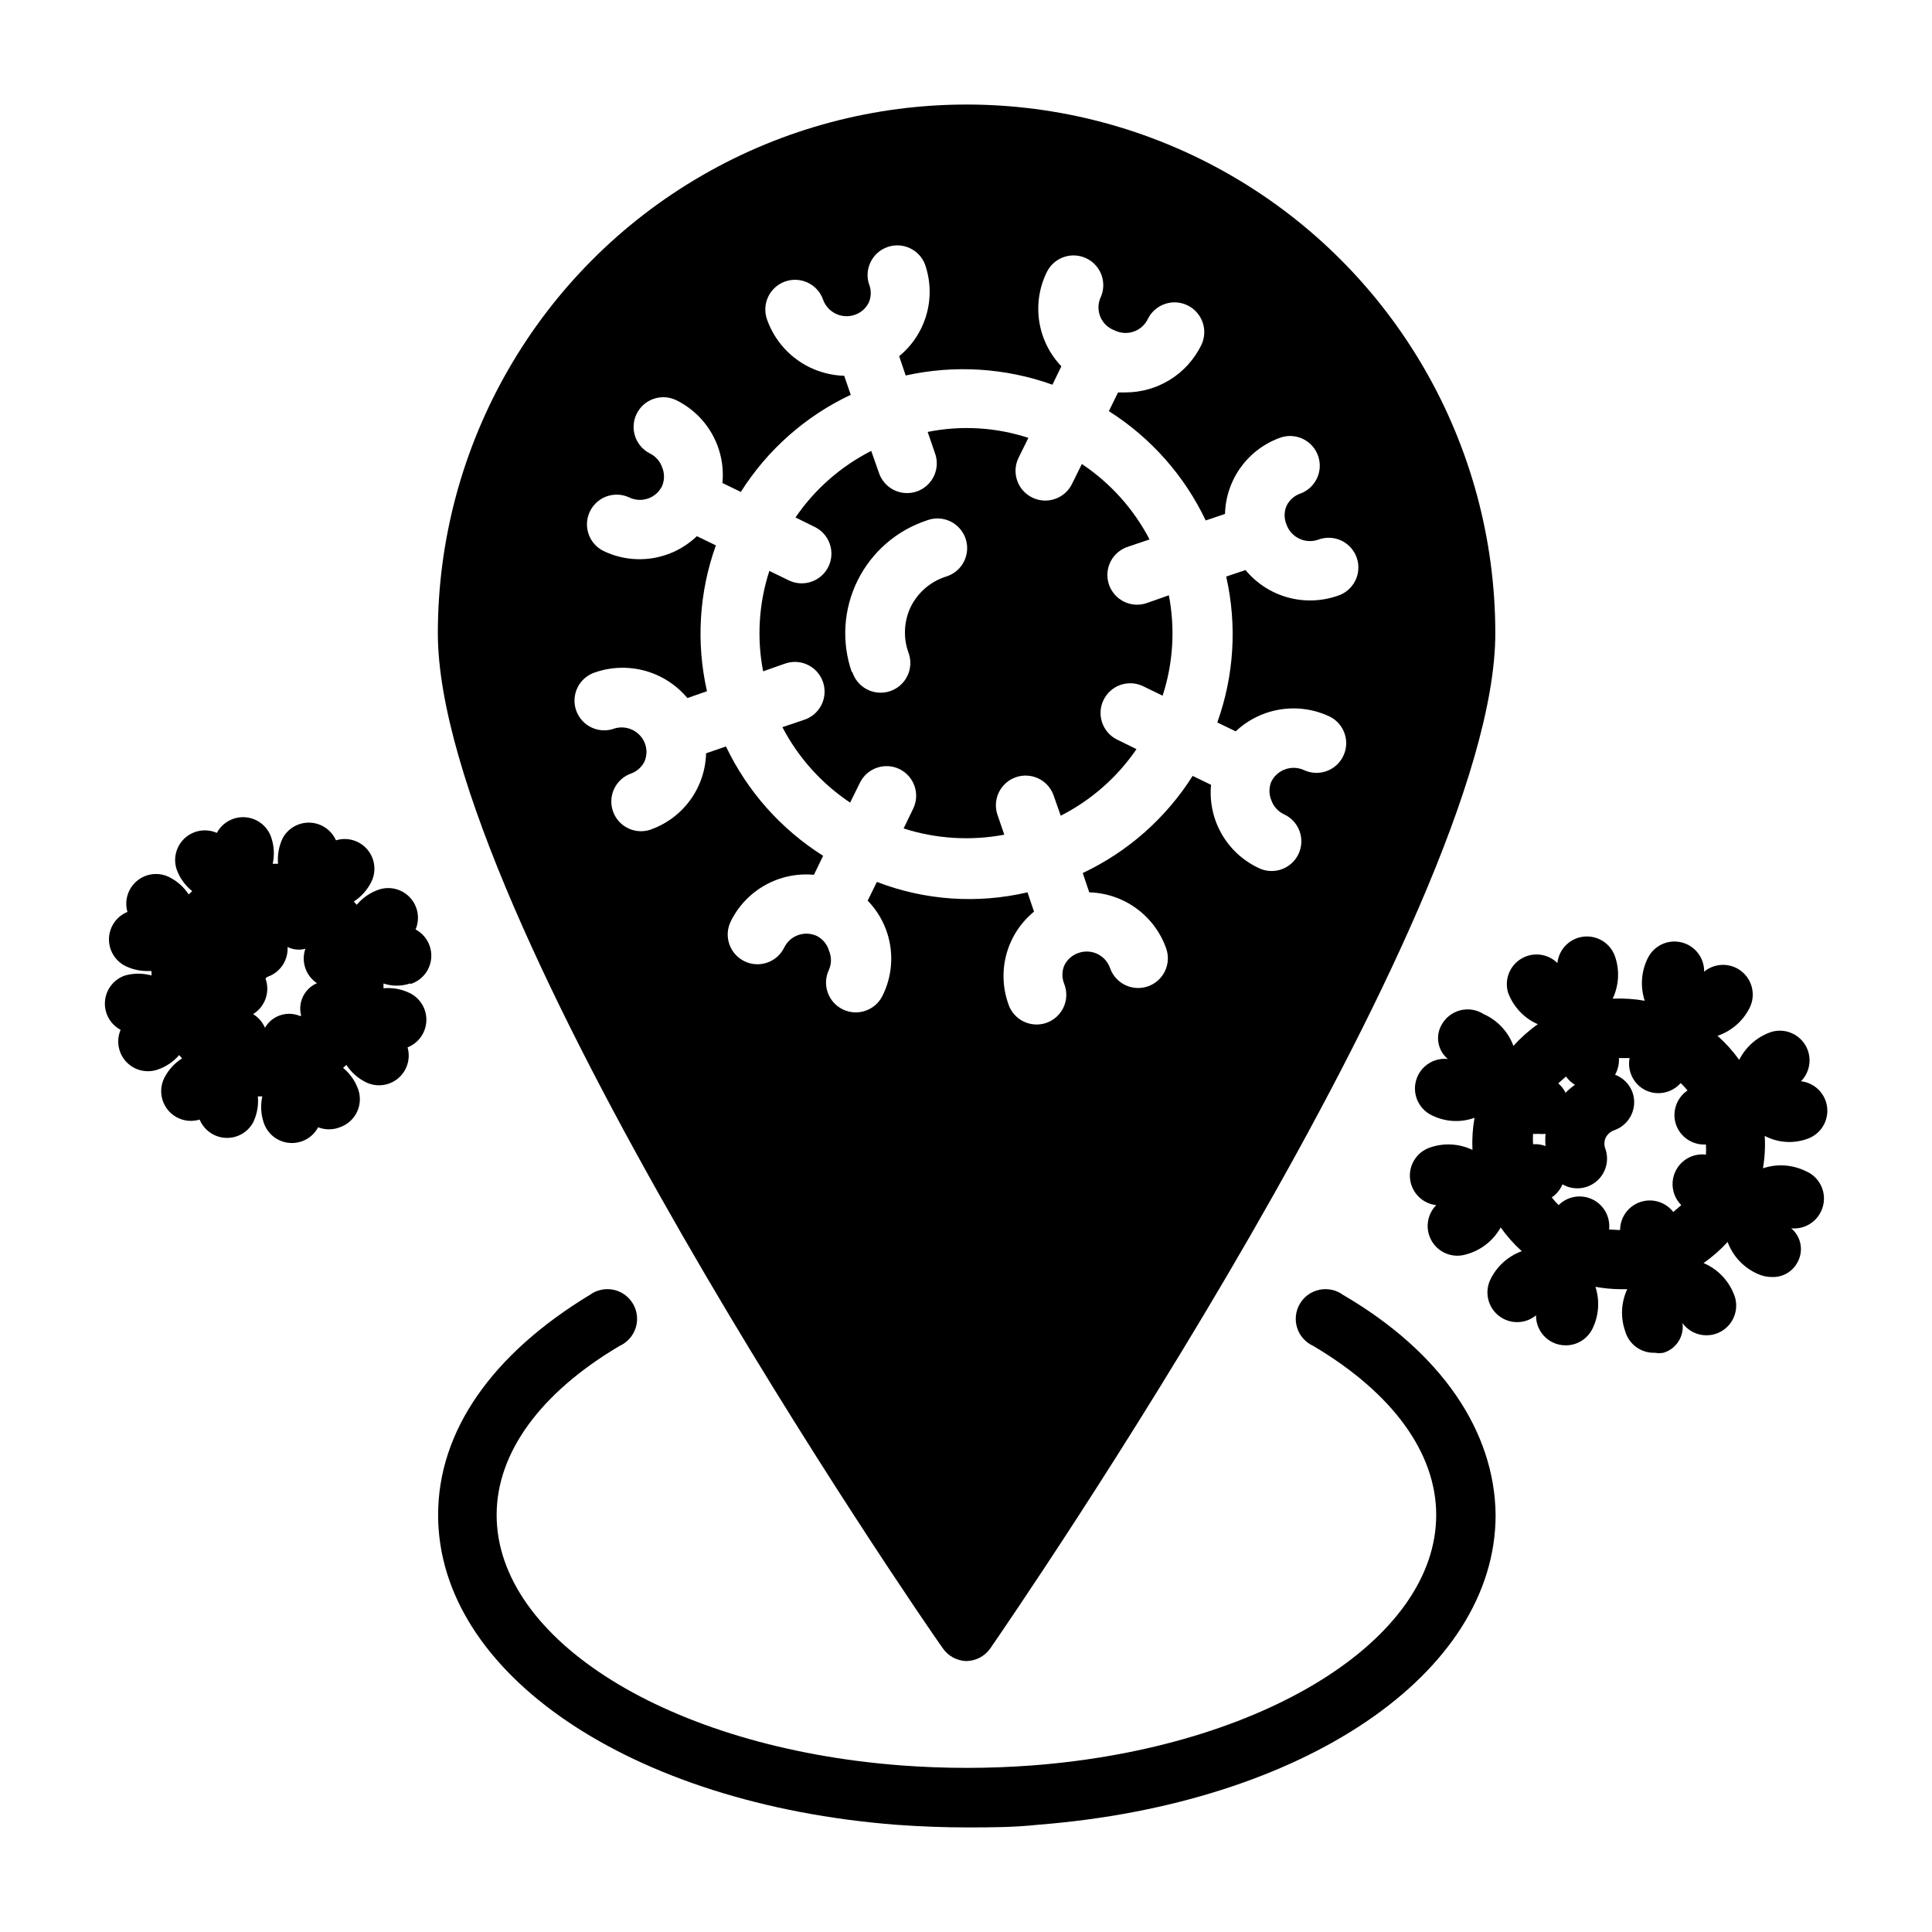 <?xml version="1.0" encoding="UTF-8"?>
<!-- Uploaded to: ICON Repo, www.iconrepo.com, Generator: ICON Repo Mixer Tools -->
<svg fill="#000000" width="800px" height="800px" version="1.1" viewBox="144 144 512 512" xmlns="http://www.w3.org/2000/svg">
 <g>
  <path d="m382.36 347.81c1.883 0.914 3.324 2.543 4.004 4.519 0.68 1.98 0.543 4.148-0.383 6.027l-2.519 5.195h0.004c8.617 2.758 17.789 3.324 26.684 1.652l-1.891-5.512 0.004 0.004c-1.23-4.055 0.965-8.352 4.973-9.73 4.004-1.379 8.379 0.66 9.902 4.613l1.969 5.59c8.066-4.102 14.969-10.168 20.074-17.637l-5.273-2.598c-3.785-1.961-5.32-6.578-3.465-10.414 1.852-3.836 6.426-5.5 10.312-3.754l5.352 2.598c2.793-8.586 3.359-17.742 1.656-26.609l-5.59 1.969c-1.996 0.77-4.219 0.695-6.156-0.207s-3.426-2.555-4.121-4.578c-0.695-2.019-0.539-4.238 0.434-6.141 0.977-1.906 2.68-3.332 4.727-3.953l5.59-1.891v0.004c-4.207-8.07-10.379-14.945-17.949-19.996l-2.598 5.273c-1.914 3.914-6.637 5.535-10.547 3.621-3.914-1.91-5.535-6.633-3.621-10.547l2.598-5.273c-8.613-2.812-17.805-3.356-26.688-1.574l1.891 5.512v-0.004c0.77 1.996 0.691 4.219-0.211 6.156-0.902 1.938-2.555 3.426-4.574 4.121-2.023 0.695-4.242 0.539-6.144-0.434-1.902-0.973-3.328-2.68-3.949-4.727l-1.969-5.59c-8.066 4.098-14.969 10.164-20.074 17.637l5.273 2.598c3.785 1.961 5.32 6.574 3.469 10.414-1.855 3.836-6.43 5.5-10.316 3.754l-5.352-2.598c-2.789 8.586-3.359 17.742-1.652 26.605l5.59-1.969-0.004 0.004c1.996-0.77 4.219-0.695 6.156 0.207 1.938 0.902 3.426 2.555 4.121 4.578 0.695 2.019 0.539 4.238-0.434 6.141-0.973 1.906-2.68 3.332-4.727 3.949l-5.59 1.891c4.207 8.07 10.379 14.945 17.949 19.996l2.598-5.273c1.906-3.875 6.578-5.492 10.469-3.621zm-12.594-25.586c-2.793-7.973-2.262-16.734 1.469-24.312s10.348-13.34 18.371-15.992c1.992-0.77 4.215-0.695 6.152 0.207 1.938 0.906 3.426 2.555 4.121 4.578 0.695 2.023 0.539 4.238-0.434 6.144-0.973 1.902-2.68 3.328-4.727 3.949-4.023 1.27-7.371 4.109-9.289 7.871-1.867 3.805-2.125 8.207-0.707 12.203 0.77 1.992 0.695 4.215-0.207 6.152-0.902 1.941-2.555 3.426-4.578 4.121-2.019 0.695-4.238 0.539-6.141-0.434-1.906-0.973-3.332-2.68-3.953-4.723z"/>
  <path d="m400 584.2c2.574-0.004 4.984-1.27 6.453-3.383 5.434-7.871 133.82-194.36 133.82-268.99 0-50.062-26.707-96.32-70.059-121.35-43.355-25.031-96.77-25.031-140.12 0-43.352 25.027-70.059 71.285-70.059 121.35 0 74.625 128.16 261.11 133.82 268.99 1.402 2.027 3.676 3.281 6.141 3.383zm-22.121-176.33c-1.914 3.914-6.637 5.535-10.551 3.621-3.91-1.914-5.531-6.637-3.621-10.551 0.672-1.582 0.672-3.371 0-4.957-0.473-1.641-1.574-3.027-3.07-3.859-1.562-0.785-3.375-0.91-5.031-0.348-1.66 0.562-3.019 1.766-3.785 3.34-1.91 3.914-6.633 5.535-10.547 3.621-3.914-1.914-5.535-6.637-3.621-10.547 1.988-4.051 5.164-7.402 9.098-9.609 3.938-2.207 8.449-3.164 12.945-2.75l2.441-5.039h-0.004c-11.145-7.027-20.07-17.07-25.742-28.969l-5.273 1.812c-0.113 4.508-1.609 8.871-4.285 12.504s-6.398 6.356-10.672 7.805c-4.051 1.23-8.352-0.969-9.727-4.973-1.379-4.004 0.66-8.383 4.609-9.906 1.656-0.547 3.019-1.738 3.781-3.305 0.668-1.586 0.668-3.375 0-4.961-1.301-3.059-4.672-4.676-7.871-3.777-1.996 0.77-4.219 0.691-6.156-0.211s-3.426-2.555-4.121-4.574c-0.695-2.023-0.539-4.238 0.434-6.144 0.973-1.902 2.68-3.328 4.727-3.949 4.269-1.445 8.879-1.566 13.223-0.344 4.34 1.223 8.211 3.731 11.102 7.191l5.195-1.812v0.004c-2.914-12.848-2.094-26.258 2.359-38.652l-5.039-2.441h0.004c-3.254 3.117-7.383 5.156-11.832 5.848-4.449 0.688-9.004-0.004-13.047-1.988-3.781-1.961-5.32-6.578-3.465-10.418 1.855-3.836 6.426-5.5 10.316-3.754 1.562 0.785 3.375 0.914 5.035 0.352 1.656-0.562 3.019-1.766 3.781-3.344 0.668-1.582 0.668-3.371 0-4.957-0.566-1.625-1.758-2.957-3.309-3.699-3.781-1.961-5.32-6.578-3.465-10.418 1.855-3.836 6.426-5.5 10.316-3.754 4.086 1.953 7.473 5.113 9.695 9.059 2.227 3.945 3.184 8.477 2.742 12.984l4.879 2.363v-0.004c7.062-11.176 17.168-20.105 29.125-25.738l-1.73-5.039c-4.523-0.129-8.902-1.629-12.559-4.297-3.652-2.672-6.41-6.387-7.906-10.66-1.438-4.109 0.73-8.602 4.84-10.039 4.109-1.434 8.602 0.734 10.035 4.844 1.227 3.387 4.934 5.172 8.344 4.016 1.656-0.547 3.019-1.742 3.781-3.309 0.668-1.586 0.668-3.375 0-4.957-1.23-4.055 0.969-8.352 4.973-9.73 4.004-1.379 8.383 0.66 9.906 4.613 1.488 4.266 1.633 8.891 0.406 13.238-1.227 4.352-3.758 8.223-7.258 11.086l1.73 5.117h0.004c12.934-2.867 26.414-2.023 38.887 2.438l2.363-4.879c-3.125-3.262-5.168-7.406-5.859-11.871-0.688-4.461 0.008-9.031 2-13.082 1.914-3.914 6.637-5.535 10.547-3.621 3.914 1.91 5.535 6.633 3.621 10.547-0.66 1.625-0.629 3.453 0.082 5.055 0.715 1.605 2.047 2.848 3.699 3.449 1.562 0.785 3.375 0.91 5.035 0.348 1.656-0.562 3.019-1.766 3.781-3.34 1.914-3.914 6.637-5.535 10.547-3.621 3.914 1.91 5.535 6.633 3.621 10.547-1.84 3.754-4.695 6.918-8.246 9.133-3.547 2.211-7.644 3.383-11.828 3.383h-1.969l-2.441 4.961h0.004c11.113 7.047 20.008 17.086 25.664 28.969l5.117-1.73h-0.004c0.117-4.512 1.613-8.875 4.289-12.508 2.672-3.633 6.398-6.356 10.668-7.805 4.055-1.227 8.352 0.969 9.73 4.973 1.379 4.008-0.66 8.383-4.613 9.906-1.652 0.547-3.016 1.738-3.777 3.309-0.668 1.582-0.668 3.371 0 4.957 1.223 3.387 4.934 5.172 8.344 4.016 1.996-0.77 4.219-0.695 6.156 0.207 1.938 0.902 3.426 2.555 4.121 4.578 0.695 2.019 0.539 4.238-0.434 6.141-0.977 1.906-2.68 3.332-4.727 3.953-4.269 1.465-8.887 1.598-13.23 0.375-4.348-1.227-8.215-3.746-11.094-7.227l-5.117 1.73v0.004c2.914 12.844 2.094 26.254-2.359 38.652l4.879 2.363v-0.004c3.293-3.098 7.449-5.125 11.918-5.816 4.469-0.688 9.043-0.004 13.113 1.961 3.785 1.961 5.324 6.578 3.469 10.414-1.855 3.836-6.43 5.5-10.316 3.754-3.242-1.539-7.117-0.211-8.738 2.992-0.668 1.586-0.668 3.375 0 4.961 0.566 1.621 1.758 2.953 3.309 3.699 1.938 0.871 3.441 2.488 4.168 4.488 0.727 1.996 0.617 4.203-0.309 6.117-0.926 1.914-2.586 3.371-4.602 4.043s-4.219 0.5-6.109-0.48c-4.07-1.945-7.449-5.098-9.672-9.023-2.227-3.93-3.191-8.445-2.766-12.938l-4.879-2.363c-7.062 11.176-17.168 20.105-29.125 25.742l1.73 5.117c4.504 0.125 8.863 1.617 12.504 4.273s6.391 6.352 7.883 10.605c1.438 4.106-0.73 8.602-4.84 10.035s-8.602-0.734-10.035-4.84c-0.574-1.641-1.773-2.988-3.34-3.742s-3.367-0.852-5.008-0.273c-1.652 0.547-3.016 1.738-3.777 3.305-0.668 1.586-0.668 3.375 0 4.961 0.77 1.996 0.695 4.215-0.207 6.156-0.902 1.938-2.555 3.426-4.578 4.121-2.019 0.695-4.238 0.535-6.141-0.438-1.906-0.973-3.332-2.676-3.953-4.723-1.488-4.269-1.633-8.891-0.406-13.242 1.227-4.352 3.758-8.219 7.258-11.082l-1.73-5.117h-0.004c-13.277 3.102-27.184 2.144-39.91-2.758l-2.441 4.961c3.188 3.273 5.277 7.457 5.981 11.969 0.707 4.512-0.008 9.133-2.043 13.223z"/>
  <path d="m622.46 454.32c-3.516-1.695-7.555-1.953-11.258-0.711 0.484-2.832 0.645-5.711 0.473-8.578 3.477 1.828 7.562 2.113 11.258 0.785 3.484-1.188 5.68-4.637 5.285-8.297-0.398-3.66-3.277-6.559-6.938-6.973 2.527-2.562 2.996-6.512 1.141-9.594s-5.566-4.512-9.012-3.477c-3.695 1.258-6.75 3.914-8.504 7.402-1.668-2.336-3.598-4.473-5.746-6.379 3.699-1.246 6.754-3.906 8.504-7.398 1.668-3.324 0.781-7.363-2.129-9.684-2.91-2.32-7.047-2.289-9.918 0.082 0.055-3.691-2.465-6.926-6.055-7.773-3.594-0.852-7.293 0.906-8.902 4.231-1.73 3.504-2.012 7.547-0.785 11.254-2.805-0.496-5.656-0.68-8.504-0.551 1.668-3.5 1.895-7.512 0.633-11.176-1.203-3.488-4.664-5.676-8.332-5.262-3.668 0.418-6.551 3.324-6.941 6.992-2.562-2.527-6.508-2.996-9.59-1.141-3.086 1.859-4.516 5.566-3.477 9.012 1.387 3.734 4.227 6.742 7.871 8.344-2.363 1.664-4.531 3.594-6.457 5.75-1.383-3.754-4.223-6.789-7.871-8.426-1.863-1.199-4.144-1.562-6.289-0.992-2.144 0.57-3.945 2.016-4.969 3.984-1.609 3-0.883 6.719 1.734 8.895-3.824-0.406-7.383 2.008-8.418 5.715-1.031 3.703 0.762 7.613 4.246 9.242 3.512 1.73 7.574 1.957 11.254 0.629-0.5 2.805-0.688 5.656-0.551 8.504-3.523-1.68-7.566-1.906-11.254-0.629-3.488 1.188-5.68 4.637-5.285 8.297 0.395 3.66 3.277 6.559 6.938 6.973-2.527 2.562-2.996 6.512-1.141 9.594 1.855 3.082 5.566 4.512 9.012 3.477 3.918-1.035 7.242-3.621 9.211-7.164 1.625 2.297 3.5 4.41 5.59 6.297-3.602 1.316-6.562 3.965-8.266 7.398-1.668 3.328-0.781 7.367 2.129 9.688 2.906 2.32 7.043 2.285 9.914-0.082-0.035 3.039 1.68 5.824 4.41 7.164 1.078 0.523 2.262 0.789 3.461 0.785 3.012 0.008 5.762-1.703 7.086-4.406 1.695-3.457 1.98-7.438 0.789-11.102 2.18 0.402 4.391 0.609 6.609 0.629h1.812c-1.621 3.488-1.816 7.469-0.551 11.102 0.98 3.504 4.234 5.879 7.871 5.746 0.754 0.129 1.527 0.129 2.281 0 3.398-1.016 5.539-4.363 5.039-7.871 2.375 3.266 6.832 4.203 10.324 2.176 3.488-2.031 4.879-6.371 3.215-10.047-1.488-3.621-4.348-6.504-7.949-8.031 2.328-1.621 4.465-3.496 6.375-5.59 1.387 3.754 4.223 6.789 7.875 8.422 1.23 0.582 2.574 0.879 3.934 0.867 2.848 0.094 5.488-1.473 6.769-4.016 1.609-3 0.887-6.719-1.73-8.895 3.289 0.328 6.434-1.43 7.871-4.406 0.973-1.965 1.082-4.238 0.305-6.285s-2.371-3.676-4.398-4.5zm-72.184-7.086c-0.059-0.918-0.059-1.836 0-2.754 0.469 0.043 0.945 0.043 1.414 0 0.629 0.074 1.262 0.074 1.891 0-0.09 1.074-0.09 2.152 0 3.227-1.055-0.391-2.184-0.555-3.305-0.473zm8.66-13.539h-0.004c-0.465-0.996-1.137-1.879-1.969-2.598l2.047-1.812c0.629 0.891 1.434 1.641 2.363 2.207-0.867 0.613-1.684 1.297-2.441 2.047zm11.492 36.133c0.371-3.324-1.391-6.519-4.402-7.973-3.016-1.453-6.613-0.844-8.98 1.516-0.645-0.645-1.25-1.328-1.812-2.047 1.262-0.855 2.246-2.059 2.836-3.461 2.828 1.637 6.375 1.352 8.91-0.711 2.535-2.062 3.531-5.477 2.504-8.578-0.402-0.957-0.402-2.035 0-2.992 0.461-0.957 1.281-1.695 2.281-2.047 4.106-1.414 6.289-5.891 4.883-9.996-0.781-2.184-2.481-3.91-4.644-4.727 0.762-1.336 1.121-2.867 1.023-4.406h2.832c-0.66 3.445 1.043 6.914 4.172 8.5 3.191 1.555 7.027 0.781 9.367-1.887 0.645 0.617 1.246 1.277 1.812 1.965-2.914 1.973-4.168 5.633-3.07 8.977 1.082 3.207 4.094 5.359 7.477 5.352h0.473c0.055 0.891 0.055 1.785 0 2.676-3.336-0.414-6.57 1.336-8.043 4.359-1.477 3.023-0.871 6.648 1.512 9.023l-2.125 1.812h-0.004c-2.059-2.656-5.574-3.711-8.758-2.625-3.18 1.082-5.32 4.066-5.332 7.426z"/>
  <path d="m252.95 404.72c2.977-1.008 5.07-3.684 5.324-6.816 0.258-3.129-1.371-6.113-4.144-7.59 1.219-2.856 0.648-6.16-1.461-8.438s-5.359-3.106-8.301-2.113c-2.273 0.777-4.289 2.168-5.824 4.016l-0.789-0.867 0.004 0.004c1.988-1.281 3.594-3.078 4.644-5.199 1.395-2.816 0.98-6.195-1.055-8.594-2.039-2.398-5.309-3.352-8.316-2.426-1.207-2.734-3.859-4.551-6.848-4.684-2.988-0.133-5.793 1.438-7.242 4.055-1.031 2.125-1.465 4.492-1.258 6.848h-1.418c0.516-2.328 0.379-4.75-0.395-7.004-1.004-2.977-3.684-5.07-6.812-5.328-3.133-0.254-6.117 1.375-7.594 4.144-2.863-1.266-6.203-0.715-8.508 1.402-2.305 2.117-3.137 5.402-2.117 8.359 0.82 2.231 2.234 4.188 4.094 5.668l-0.945 0.867c-1.301-2-3.125-3.606-5.273-4.644-2.797-1.328-6.113-0.895-8.473 1.109-2.359 2.004-3.328 5.203-2.473 8.18-2.859 1.168-4.773 3.898-4.891 6.984-0.117 3.09 1.578 5.957 4.34 7.344 1.789 0.875 3.758 1.332 5.75 1.336h1.18v1.18c-2.293-0.641-4.715-0.641-7.008 0-2.977 1.008-5.07 3.688-5.324 6.816-0.258 3.133 1.371 6.113 4.144 7.59-1.219 2.856-0.648 6.16 1.461 8.438 2.109 2.281 5.359 3.106 8.301 2.113 2.227-0.746 4.211-2.078 5.746-3.859l0.789 0.867h-0.004c-2.016 1.27-3.652 3.066-4.723 5.195-1.395 2.82-0.98 6.199 1.055 8.594 2.039 2.398 5.309 3.352 8.312 2.426 1.16 2.797 3.816 4.684 6.84 4.852 3.019 0.168 5.871-1.41 7.332-4.062 1.047-2.152 1.48-4.547 1.258-6.926h1.184c-0.516 2.324-0.379 4.75 0.391 7.004 1.008 2.977 3.684 5.07 6.816 5.328 3.129 0.254 6.113-1.375 7.59-4.148 1.848 0.727 3.902 0.727 5.746 0 4.109-1.414 6.293-5.887 4.883-9.996-0.789-2.246-2.18-4.231-4.016-5.746l0.867-0.789c1.301 2.004 3.125 3.609 5.273 4.644 2.797 1.328 6.113 0.895 8.473-1.109s3.324-5.203 2.469-8.18c2.906-1.145 4.859-3.898 4.981-7.023 0.121-3.121-1.617-6.016-4.43-7.383-2.148-1.043-4.547-1.48-6.926-1.258v-1.258c2.273 0.754 4.731 0.754 7.004 0zm-29.52 8.5c-3.426-1.402-7.359-0.055-9.211 3.148-0.648-1.504-1.746-2.769-3.148-3.621 3.18-1.945 4.562-5.856 3.305-9.367 0.121-0.266 0.352-0.465 0.633-0.551 3.285-1.18 5.398-4.387 5.195-7.871 1.461 0.734 3.144 0.906 4.723 0.473-1.176 3.387 0.086 7.141 3.07 9.129-3.359 1.441-5.137 5.137-4.172 8.66z"/>
  <path d="m499.89 487.14c-1.801-1.309-4.074-1.793-6.254-1.336-2.18 0.461-4.062 1.82-5.18 3.746-1.121 1.926-1.371 4.238-0.695 6.359 0.68 2.121 2.227 3.856 4.258 4.773 21.02 12.438 32.59 28.34 32.59 44.793 0 33.062-45.895 61.637-106.75 66.359-11.738 0.895-23.527 0.895-35.266 0-61.324-4.723-106.98-33.301-106.98-66.363 0-16.453 11.57-32.355 32.59-44.793v0.004c2.031-0.918 3.574-2.652 4.254-4.773 0.68-2.121 0.43-4.434-0.691-6.359-1.117-1.926-3-3.285-5.18-3.746-2.18-0.457-4.453 0.027-6.254 1.336-25.977 15.742-40.227 36.133-40.227 58.332 0 42.035 51.012 76.594 121.31 82.105 6.453 0.473 12.832 0.707 18.812 0.707 5.984 0 12.359 0 18.895-0.707 70.219-5.512 121.23-39.988 121.23-82.105-0.238-22.199-14.41-43.137-40.465-58.332z"/>
 </g>
</svg>